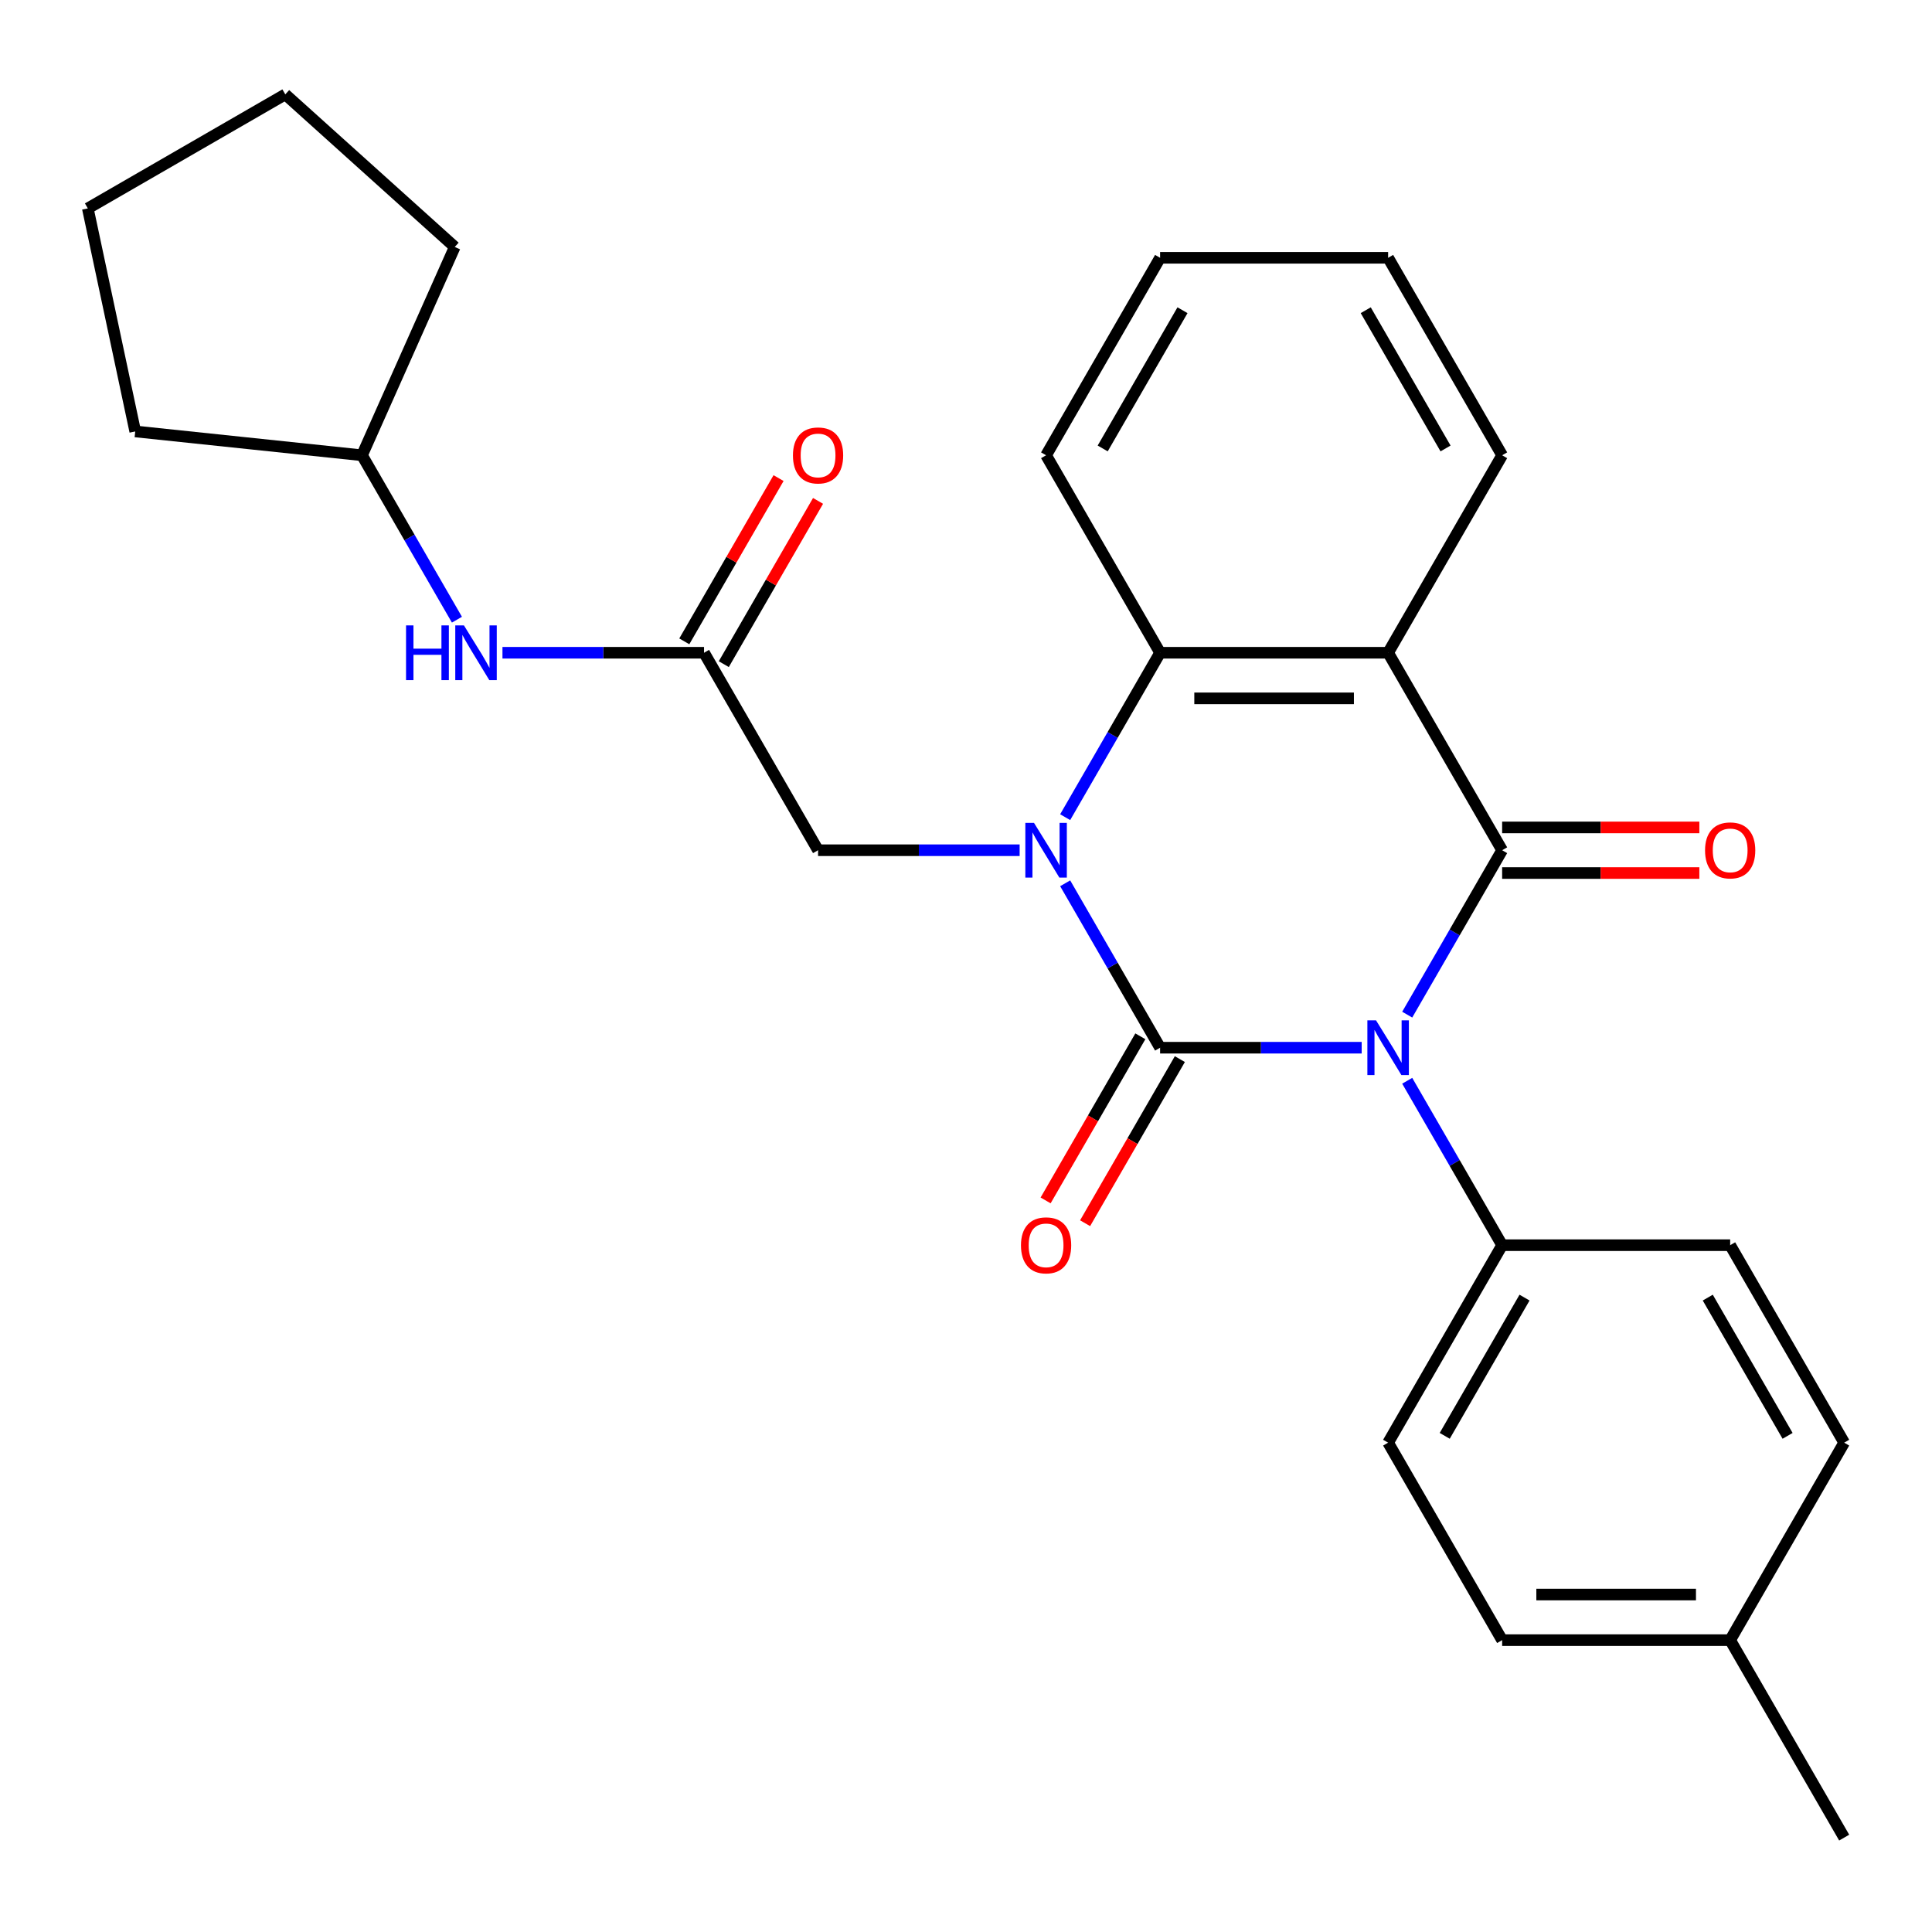 <?xml version='1.0' encoding='iso-8859-1'?>
<svg version='1.1' baseProfile='full'
              xmlns='http://www.w3.org/2000/svg'
                      xmlns:rdkit='http://www.rdkit.org/xml'
                      xmlns:xlink='http://www.w3.org/1999/xlink'
                  xml:space='preserve'
width='1000px' height='1000px' viewBox='0 0 1000 1000'>
<!-- END OF HEADER -->
<rect style='opacity:1.0;fill:#FFFFFF;stroke:none' width='1000' height='1000' x='0' y='0'> </rect>
<path class='bond-0' d='M 704.802,542.292 L 652.634,542.292' style='fill:none;fill-rule:evenodd;stroke:#0000FF;stroke-width:6px;stroke-linecap:butt;stroke-linejoin:miter;stroke-opacity:1' />
<path class='bond-0' d='M 652.634,542.292 L 600.466,542.292' style='fill:none;fill-rule:evenodd;stroke:#000000;stroke-width:6px;stroke-linecap:butt;stroke-linejoin:miter;stroke-opacity:1' />
<path class='bond-2' d='M 728.371,525.181 L 752.939,482.63' style='fill:none;fill-rule:evenodd;stroke:#0000FF;stroke-width:6px;stroke-linecap:butt;stroke-linejoin:miter;stroke-opacity:1' />
<path class='bond-2' d='M 752.939,482.63 L 777.506,440.078' style='fill:none;fill-rule:evenodd;stroke:#000000;stroke-width:6px;stroke-linecap:butt;stroke-linejoin:miter;stroke-opacity:1' />
<path class='bond-5' d='M 728.371,559.403 L 752.939,601.954' style='fill:none;fill-rule:evenodd;stroke:#0000FF;stroke-width:6px;stroke-linecap:butt;stroke-linejoin:miter;stroke-opacity:1' />
<path class='bond-5' d='M 752.939,601.954 L 777.506,644.506' style='fill:none;fill-rule:evenodd;stroke:#000000;stroke-width:6px;stroke-linecap:butt;stroke-linejoin:miter;stroke-opacity:1' />
<path class='bond-1' d='M 600.466,542.292 L 575.899,499.74' style='fill:none;fill-rule:evenodd;stroke:#000000;stroke-width:6px;stroke-linecap:butt;stroke-linejoin:miter;stroke-opacity:1' />
<path class='bond-1' d='M 575.899,499.74 L 551.332,457.189' style='fill:none;fill-rule:evenodd;stroke:#0000FF;stroke-width:6px;stroke-linecap:butt;stroke-linejoin:miter;stroke-opacity:1' />
<path class='bond-8' d='M 590.245,536.391 L 565.724,578.862' style='fill:none;fill-rule:evenodd;stroke:#000000;stroke-width:6px;stroke-linecap:butt;stroke-linejoin:miter;stroke-opacity:1' />
<path class='bond-8' d='M 565.724,578.862 L 541.203,621.334' style='fill:none;fill-rule:evenodd;stroke:#FF0000;stroke-width:6px;stroke-linecap:butt;stroke-linejoin:miter;stroke-opacity:1' />
<path class='bond-8' d='M 610.687,548.193 L 586.166,590.665' style='fill:none;fill-rule:evenodd;stroke:#000000;stroke-width:6px;stroke-linecap:butt;stroke-linejoin:miter;stroke-opacity:1' />
<path class='bond-8' d='M 586.166,590.665 L 561.645,633.136' style='fill:none;fill-rule:evenodd;stroke:#FF0000;stroke-width:6px;stroke-linecap:butt;stroke-linejoin:miter;stroke-opacity:1' />
<path class='bond-6' d='M 527.762,440.078 L 475.594,440.078' style='fill:none;fill-rule:evenodd;stroke:#0000FF;stroke-width:6px;stroke-linecap:butt;stroke-linejoin:miter;stroke-opacity:1' />
<path class='bond-6' d='M 475.594,440.078 L 423.426,440.078' style='fill:none;fill-rule:evenodd;stroke:#000000;stroke-width:6px;stroke-linecap:butt;stroke-linejoin:miter;stroke-opacity:1' />
<path class='bond-27' d='M 551.332,422.967 L 575.899,380.416' style='fill:none;fill-rule:evenodd;stroke:#0000FF;stroke-width:6px;stroke-linecap:butt;stroke-linejoin:miter;stroke-opacity:1' />
<path class='bond-27' d='M 575.899,380.416 L 600.466,337.864' style='fill:none;fill-rule:evenodd;stroke:#000000;stroke-width:6px;stroke-linecap:butt;stroke-linejoin:miter;stroke-opacity:1' />
<path class='bond-3' d='M 777.506,440.078 L 718.493,337.864' style='fill:none;fill-rule:evenodd;stroke:#000000;stroke-width:6px;stroke-linecap:butt;stroke-linejoin:miter;stroke-opacity:1' />
<path class='bond-9' d='M 777.506,451.881 L 828.544,451.881' style='fill:none;fill-rule:evenodd;stroke:#000000;stroke-width:6px;stroke-linecap:butt;stroke-linejoin:miter;stroke-opacity:1' />
<path class='bond-9' d='M 828.544,451.881 L 879.582,451.881' style='fill:none;fill-rule:evenodd;stroke:#FF0000;stroke-width:6px;stroke-linecap:butt;stroke-linejoin:miter;stroke-opacity:1' />
<path class='bond-9' d='M 777.506,428.275 L 828.544,428.275' style='fill:none;fill-rule:evenodd;stroke:#000000;stroke-width:6px;stroke-linecap:butt;stroke-linejoin:miter;stroke-opacity:1' />
<path class='bond-9' d='M 828.544,428.275 L 879.582,428.275' style='fill:none;fill-rule:evenodd;stroke:#FF0000;stroke-width:6px;stroke-linecap:butt;stroke-linejoin:miter;stroke-opacity:1' />
<path class='bond-4' d='M 718.493,337.864 L 600.466,337.864' style='fill:none;fill-rule:evenodd;stroke:#000000;stroke-width:6px;stroke-linecap:butt;stroke-linejoin:miter;stroke-opacity:1' />
<path class='bond-4' d='M 700.789,361.469 L 618.17,361.469' style='fill:none;fill-rule:evenodd;stroke:#000000;stroke-width:6px;stroke-linecap:butt;stroke-linejoin:miter;stroke-opacity:1' />
<path class='bond-14' d='M 718.493,337.864 L 777.506,235.65' style='fill:none;fill-rule:evenodd;stroke:#000000;stroke-width:6px;stroke-linecap:butt;stroke-linejoin:miter;stroke-opacity:1' />
<path class='bond-18' d='M 600.466,337.864 L 541.453,235.65' style='fill:none;fill-rule:evenodd;stroke:#000000;stroke-width:6px;stroke-linecap:butt;stroke-linejoin:miter;stroke-opacity:1' />
<path class='bond-12' d='M 777.506,644.506 L 718.493,746.72' style='fill:none;fill-rule:evenodd;stroke:#000000;stroke-width:6px;stroke-linecap:butt;stroke-linejoin:miter;stroke-opacity:1' />
<path class='bond-12' d='M 789.097,671.641 L 747.787,743.19' style='fill:none;fill-rule:evenodd;stroke:#000000;stroke-width:6px;stroke-linecap:butt;stroke-linejoin:miter;stroke-opacity:1' />
<path class='bond-13' d='M 777.506,644.506 L 895.532,644.506' style='fill:none;fill-rule:evenodd;stroke:#000000;stroke-width:6px;stroke-linecap:butt;stroke-linejoin:miter;stroke-opacity:1' />
<path class='bond-7' d='M 423.426,440.078 L 364.413,337.864' style='fill:none;fill-rule:evenodd;stroke:#000000;stroke-width:6px;stroke-linecap:butt;stroke-linejoin:miter;stroke-opacity:1' />
<path class='bond-10' d='M 364.413,337.864 L 312.245,337.864' style='fill:none;fill-rule:evenodd;stroke:#000000;stroke-width:6px;stroke-linecap:butt;stroke-linejoin:miter;stroke-opacity:1' />
<path class='bond-10' d='M 312.245,337.864 L 260.077,337.864' style='fill:none;fill-rule:evenodd;stroke:#0000FF;stroke-width:6px;stroke-linecap:butt;stroke-linejoin:miter;stroke-opacity:1' />
<path class='bond-11' d='M 374.635,343.765 L 399.029,301.514' style='fill:none;fill-rule:evenodd;stroke:#000000;stroke-width:6px;stroke-linecap:butt;stroke-linejoin:miter;stroke-opacity:1' />
<path class='bond-11' d='M 399.029,301.514 L 423.423,259.262' style='fill:none;fill-rule:evenodd;stroke:#FF0000;stroke-width:6px;stroke-linecap:butt;stroke-linejoin:miter;stroke-opacity:1' />
<path class='bond-11' d='M 354.192,331.963 L 378.586,289.711' style='fill:none;fill-rule:evenodd;stroke:#000000;stroke-width:6px;stroke-linecap:butt;stroke-linejoin:miter;stroke-opacity:1' />
<path class='bond-11' d='M 378.586,289.711 L 402.98,247.459' style='fill:none;fill-rule:evenodd;stroke:#FF0000;stroke-width:6px;stroke-linecap:butt;stroke-linejoin:miter;stroke-opacity:1' />
<path class='bond-19' d='M 236.508,320.753 L 211.941,278.202' style='fill:none;fill-rule:evenodd;stroke:#0000FF;stroke-width:6px;stroke-linecap:butt;stroke-linejoin:miter;stroke-opacity:1' />
<path class='bond-19' d='M 211.941,278.202 L 187.374,235.65' style='fill:none;fill-rule:evenodd;stroke:#000000;stroke-width:6px;stroke-linecap:butt;stroke-linejoin:miter;stroke-opacity:1' />
<path class='bond-15' d='M 718.493,746.72 L 777.506,848.934' style='fill:none;fill-rule:evenodd;stroke:#000000;stroke-width:6px;stroke-linecap:butt;stroke-linejoin:miter;stroke-opacity:1' />
<path class='bond-16' d='M 895.532,644.506 L 954.545,746.72' style='fill:none;fill-rule:evenodd;stroke:#000000;stroke-width:6px;stroke-linecap:butt;stroke-linejoin:miter;stroke-opacity:1' />
<path class='bond-16' d='M 883.941,671.641 L 925.251,743.19' style='fill:none;fill-rule:evenodd;stroke:#000000;stroke-width:6px;stroke-linecap:butt;stroke-linejoin:miter;stroke-opacity:1' />
<path class='bond-23' d='M 777.506,235.65 L 718.493,133.436' style='fill:none;fill-rule:evenodd;stroke:#000000;stroke-width:6px;stroke-linecap:butt;stroke-linejoin:miter;stroke-opacity:1' />
<path class='bond-23' d='M 748.211,232.121 L 706.902,160.571' style='fill:none;fill-rule:evenodd;stroke:#000000;stroke-width:6px;stroke-linecap:butt;stroke-linejoin:miter;stroke-opacity:1' />
<path class='bond-28' d='M 777.506,848.934 L 895.532,848.934' style='fill:none;fill-rule:evenodd;stroke:#000000;stroke-width:6px;stroke-linecap:butt;stroke-linejoin:miter;stroke-opacity:1' />
<path class='bond-28' d='M 795.21,825.328 L 877.828,825.328' style='fill:none;fill-rule:evenodd;stroke:#000000;stroke-width:6px;stroke-linecap:butt;stroke-linejoin:miter;stroke-opacity:1' />
<path class='bond-17' d='M 954.545,746.72 L 895.532,848.934' style='fill:none;fill-rule:evenodd;stroke:#000000;stroke-width:6px;stroke-linecap:butt;stroke-linejoin:miter;stroke-opacity:1' />
<path class='bond-20' d='M 895.532,848.934 L 954.545,951.147' style='fill:none;fill-rule:evenodd;stroke:#000000;stroke-width:6px;stroke-linecap:butt;stroke-linejoin:miter;stroke-opacity:1' />
<path class='bond-29' d='M 541.453,235.65 L 600.466,133.436' style='fill:none;fill-rule:evenodd;stroke:#000000;stroke-width:6px;stroke-linecap:butt;stroke-linejoin:miter;stroke-opacity:1' />
<path class='bond-29' d='M 570.748,232.121 L 612.057,160.571' style='fill:none;fill-rule:evenodd;stroke:#000000;stroke-width:6px;stroke-linecap:butt;stroke-linejoin:miter;stroke-opacity:1' />
<path class='bond-21' d='M 187.374,235.65 L 69.994,223.313' style='fill:none;fill-rule:evenodd;stroke:#000000;stroke-width:6px;stroke-linecap:butt;stroke-linejoin:miter;stroke-opacity:1' />
<path class='bond-22' d='M 187.374,235.65 L 235.379,127.828' style='fill:none;fill-rule:evenodd;stroke:#000000;stroke-width:6px;stroke-linecap:butt;stroke-linejoin:miter;stroke-opacity:1' />
<path class='bond-26' d='M 69.994,223.313 L 45.455,107.866' style='fill:none;fill-rule:evenodd;stroke:#000000;stroke-width:6px;stroke-linecap:butt;stroke-linejoin:miter;stroke-opacity:1' />
<path class='bond-25' d='M 235.379,127.828 L 147.668,48.852' style='fill:none;fill-rule:evenodd;stroke:#000000;stroke-width:6px;stroke-linecap:butt;stroke-linejoin:miter;stroke-opacity:1' />
<path class='bond-24' d='M 718.493,133.436 L 600.466,133.436' style='fill:none;fill-rule:evenodd;stroke:#000000;stroke-width:6px;stroke-linecap:butt;stroke-linejoin:miter;stroke-opacity:1' />
<path class='bond-30' d='M 147.668,48.852 L 45.455,107.866' style='fill:none;fill-rule:evenodd;stroke:#000000;stroke-width:6px;stroke-linecap:butt;stroke-linejoin:miter;stroke-opacity:1' />
<path  class='atom-0' d='M 712.233 528.132
L 721.513 543.132
Q 722.433 544.612, 723.913 547.292
Q 725.393 549.972, 725.473 550.132
L 725.473 528.132
L 729.233 528.132
L 729.233 556.452
L 725.353 556.452
L 715.393 540.052
Q 714.233 538.132, 712.993 535.932
Q 711.793 533.732, 711.433 533.052
L 711.433 556.452
L 707.753 556.452
L 707.753 528.132
L 712.233 528.132
' fill='#0000FF'/>
<path  class='atom-2' d='M 535.193 425.918
L 544.473 440.918
Q 545.393 442.398, 546.873 445.078
Q 548.353 447.758, 548.433 447.918
L 548.433 425.918
L 552.193 425.918
L 552.193 454.238
L 548.313 454.238
L 538.353 437.838
Q 537.193 435.918, 535.953 433.718
Q 534.753 431.518, 534.393 430.838
L 534.393 454.238
L 530.713 454.238
L 530.713 425.918
L 535.193 425.918
' fill='#0000FF'/>
<path  class='atom-9' d='M 528.453 644.586
Q 528.453 637.786, 531.813 633.986
Q 535.173 630.186, 541.453 630.186
Q 547.733 630.186, 551.093 633.986
Q 554.453 637.786, 554.453 644.586
Q 554.453 651.466, 551.053 655.386
Q 547.653 659.266, 541.453 659.266
Q 535.213 659.266, 531.813 655.386
Q 528.453 651.506, 528.453 644.586
M 541.453 656.066
Q 545.773 656.066, 548.093 653.186
Q 550.453 650.266, 550.453 644.586
Q 550.453 639.026, 548.093 636.226
Q 545.773 633.386, 541.453 633.386
Q 537.133 633.386, 534.773 636.186
Q 532.453 638.986, 532.453 644.586
Q 532.453 650.306, 534.773 653.186
Q 537.133 656.066, 541.453 656.066
' fill='#FF0000'/>
<path  class='atom-10' d='M 882.532 440.158
Q 882.532 433.358, 885.892 429.558
Q 889.252 425.758, 895.532 425.758
Q 901.812 425.758, 905.172 429.558
Q 908.532 433.358, 908.532 440.158
Q 908.532 447.038, 905.132 450.958
Q 901.732 454.838, 895.532 454.838
Q 889.292 454.838, 885.892 450.958
Q 882.532 447.078, 882.532 440.158
M 895.532 451.638
Q 899.852 451.638, 902.172 448.758
Q 904.532 445.838, 904.532 440.158
Q 904.532 434.598, 902.172 431.798
Q 899.852 428.958, 895.532 428.958
Q 891.212 428.958, 888.852 431.758
Q 886.532 434.558, 886.532 440.158
Q 886.532 445.878, 888.852 448.758
Q 891.212 451.638, 895.532 451.638
' fill='#FF0000'/>
<path  class='atom-11' d='M 210.167 323.704
L 214.007 323.704
L 214.007 335.744
L 228.487 335.744
L 228.487 323.704
L 232.327 323.704
L 232.327 352.024
L 228.487 352.024
L 228.487 338.944
L 214.007 338.944
L 214.007 352.024
L 210.167 352.024
L 210.167 323.704
' fill='#0000FF'/>
<path  class='atom-11' d='M 240.127 323.704
L 249.407 338.704
Q 250.327 340.184, 251.807 342.864
Q 253.287 345.544, 253.367 345.704
L 253.367 323.704
L 257.127 323.704
L 257.127 352.024
L 253.247 352.024
L 243.287 335.624
Q 242.127 333.704, 240.887 331.504
Q 239.687 329.304, 239.327 328.624
L 239.327 352.024
L 235.647 352.024
L 235.647 323.704
L 240.127 323.704
' fill='#0000FF'/>
<path  class='atom-12' d='M 410.426 235.73
Q 410.426 228.93, 413.786 225.13
Q 417.146 221.33, 423.426 221.33
Q 429.706 221.33, 433.066 225.13
Q 436.426 228.93, 436.426 235.73
Q 436.426 242.61, 433.026 246.53
Q 429.626 250.41, 423.426 250.41
Q 417.186 250.41, 413.786 246.53
Q 410.426 242.65, 410.426 235.73
M 423.426 247.21
Q 427.746 247.21, 430.066 244.33
Q 432.426 241.41, 432.426 235.73
Q 432.426 230.17, 430.066 227.37
Q 427.746 224.53, 423.426 224.53
Q 419.106 224.53, 416.746 227.33
Q 414.426 230.13, 414.426 235.73
Q 414.426 241.45, 416.746 244.33
Q 419.106 247.21, 423.426 247.21
' fill='#FF0000'/>
</svg>
